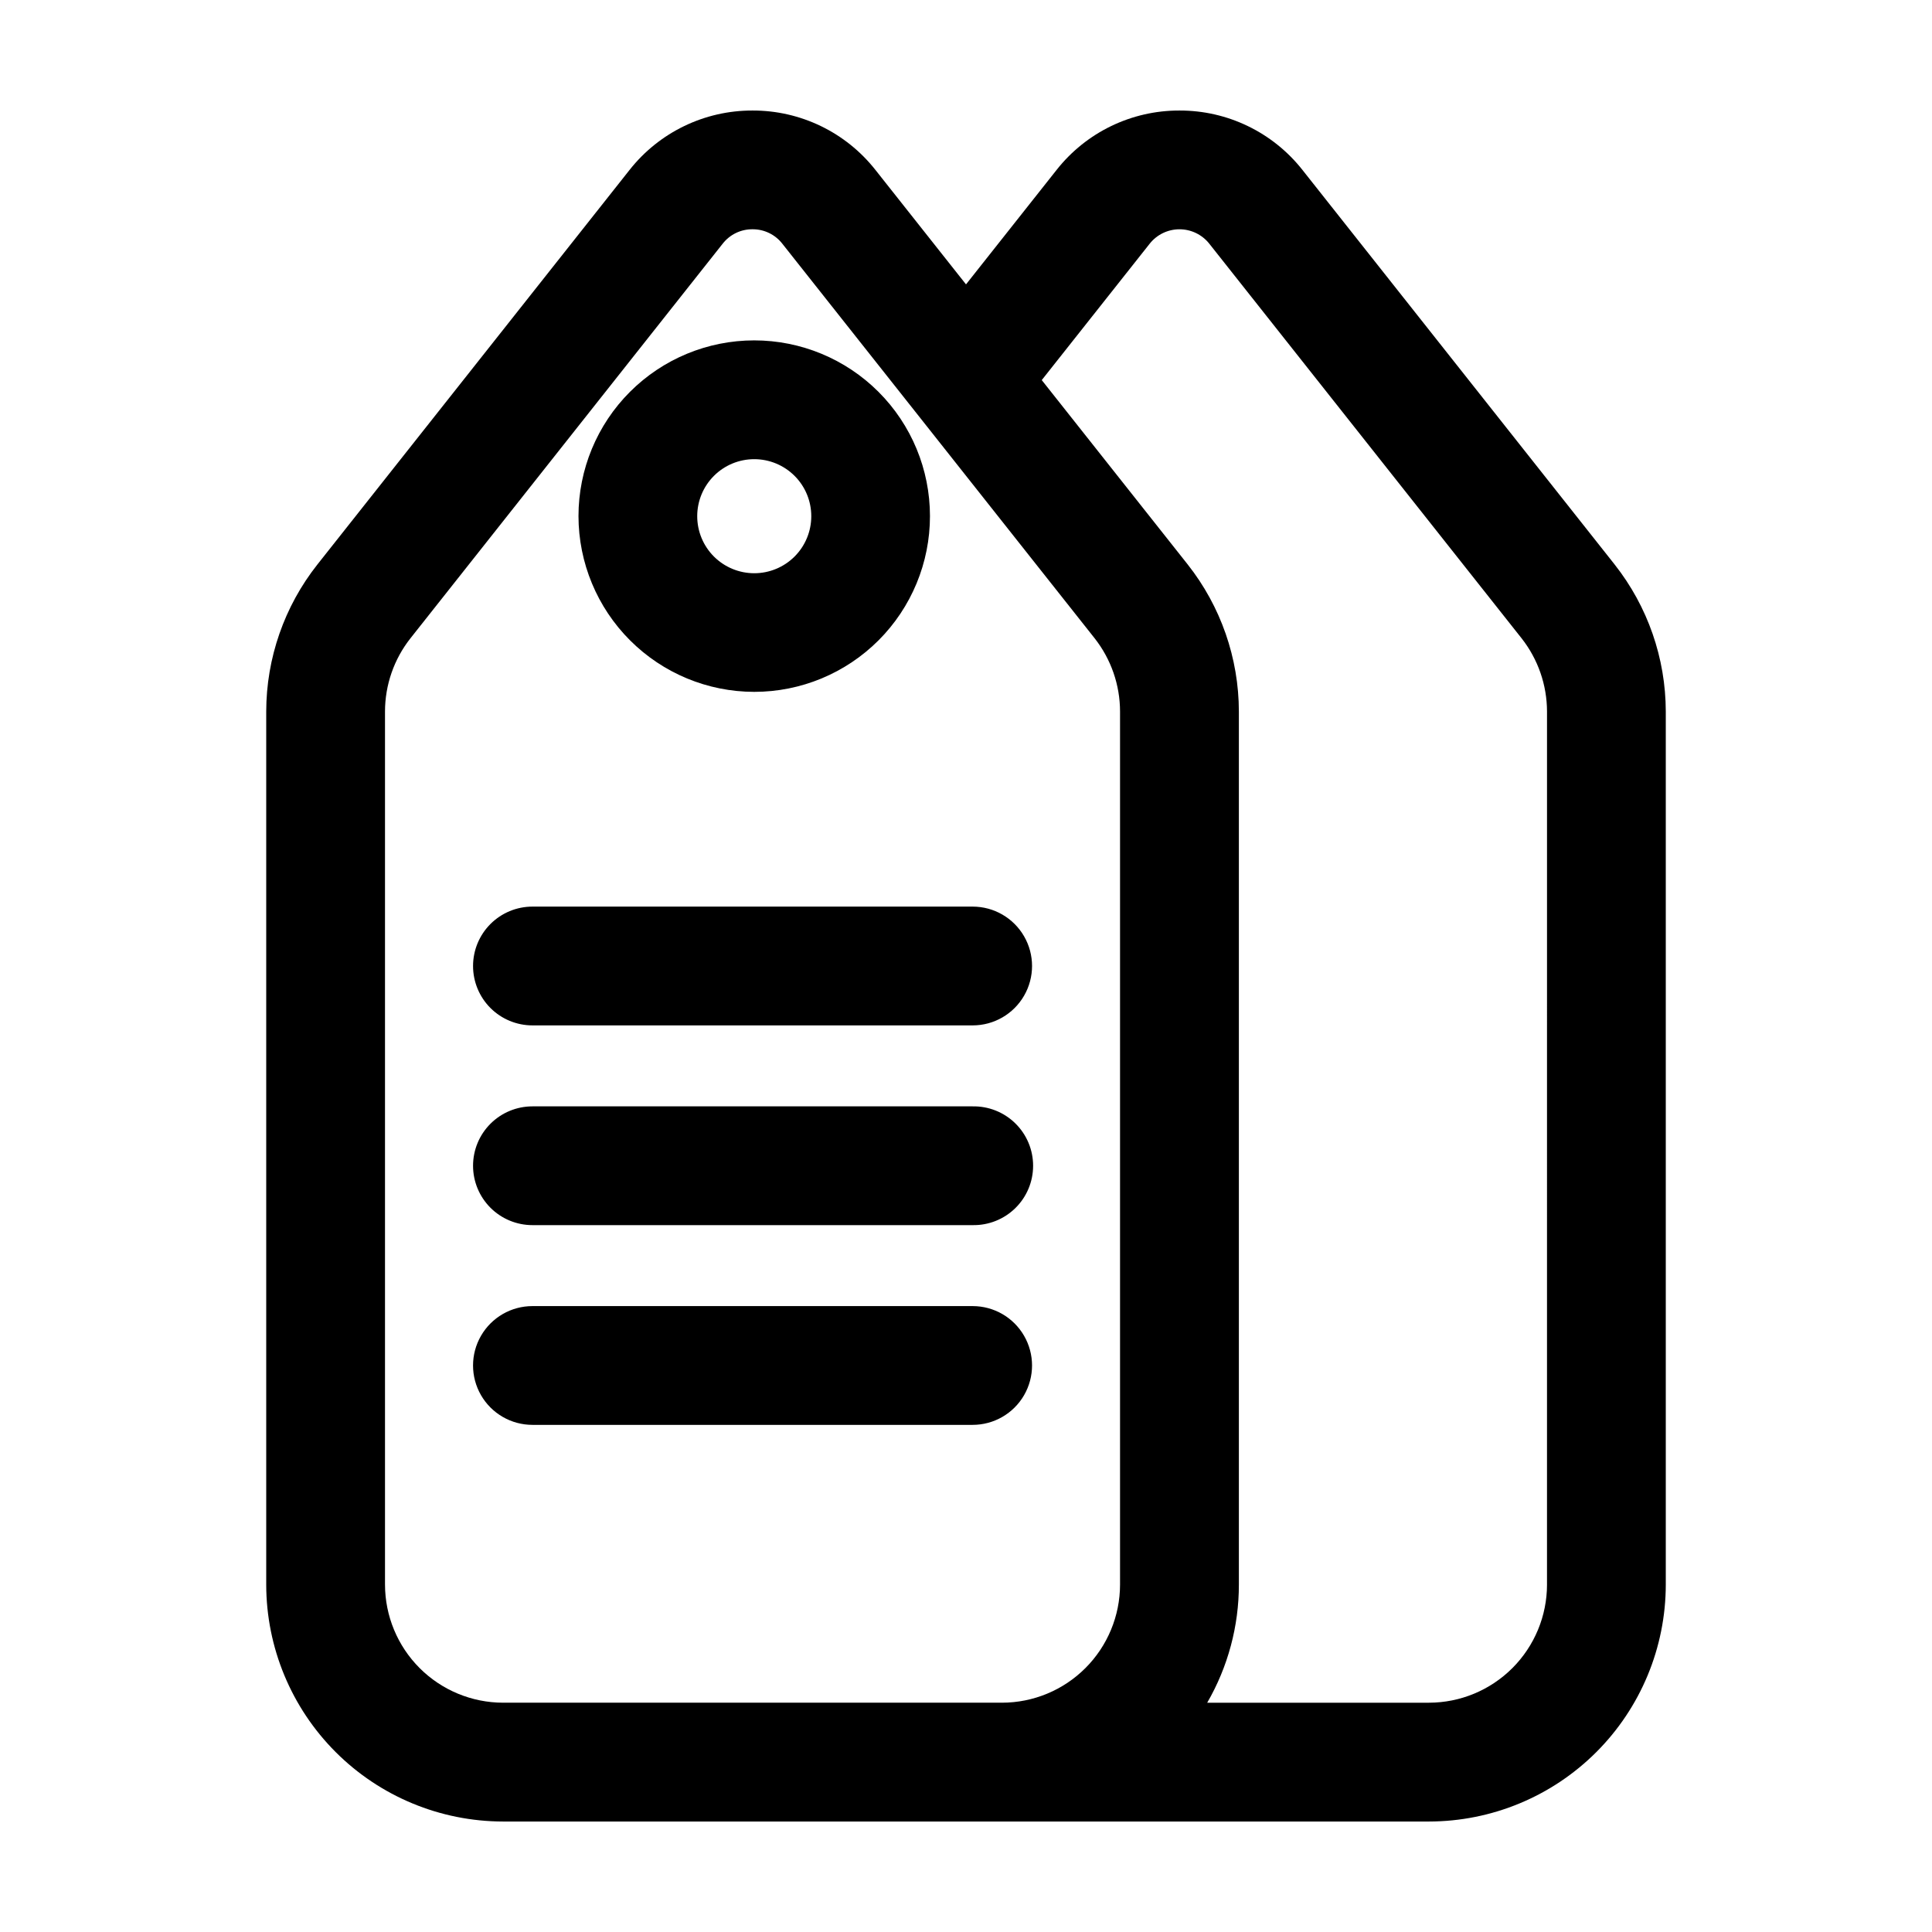 <?xml version="1.0" encoding="UTF-8"?>
<!-- Uploaded to: ICON Repo, www.iconrepo.com, Generator: ICON Repo Mixer Tools -->
<svg fill="#000000" width="800px" height="800px" version="1.1" viewBox="144 144 512 512" xmlns="http://www.w3.org/2000/svg">
 <path d="m571.9 293.6-82.727-104.55c-7.867-9.988-19.891-15.797-32.605-15.758-12.707-0.035-24.719 5.777-32.578 15.762l-23.988 30.312-23.988-30.312c-7.856-9.984-19.871-15.797-32.574-15.762-12.719-0.039-24.746 5.773-32.613 15.762l-82.719 104.55c-8.766 11.098-13.539 24.824-13.555 38.965v231.38c0.02 16.641 6.637 32.598 18.402 44.367 11.766 11.77 27.723 18.387 44.363 18.406h245.36c16.645-0.016 32.602-6.637 44.367-18.402 11.77-11.77 18.391-27.727 18.406-44.371v-231.38c-0.02-14.137-4.793-27.859-13.547-38.961zm-325.87 270.34v-231.38c0.008-7.051 2.387-13.895 6.758-19.426l82.727-104.55c1.898-2.438 4.82-3.852 7.91-3.824 3.082-0.023 6.004 1.391 7.898 3.824l82.746 104.54c4.367 5.539 6.746 12.383 6.754 19.434v231.38c-0.008 8.297-3.309 16.254-9.176 22.121-5.867 5.867-13.82 9.168-22.117 9.176h-132.21c-8.297-0.012-16.25-3.312-22.117-9.18-5.863-5.867-9.16-13.82-9.172-22.117zm307.94 0h0.004c-0.008 8.297-3.309 16.25-9.172 22.117-5.867 5.867-13.82 9.168-22.117 9.18h-58.762c5.504-9.512 8.398-20.309 8.391-31.297v-231.38c-0.02-14.141-4.793-27.859-13.551-38.961l-38.688-48.871 28.598-36.137c1.91-2.418 4.82-3.828 7.902-3.828 3.082 0 5.996 1.41 7.906 3.828l82.734 104.54c4.367 5.539 6.746 12.383 6.758 19.434zm-210.09-236.59h0.004c12.352 0 24.195-4.91 32.93-13.645s13.637-20.578 13.637-32.93c0-12.352-4.906-24.199-13.641-32.93-8.734-8.734-20.582-13.641-32.934-13.641-12.352 0-24.195 4.906-32.93 13.641s-13.641 20.582-13.641 32.934c0.016 12.348 4.93 24.184 13.66 32.914 8.73 8.734 20.57 13.645 32.918 13.656zm0-61.668 0.004 0.004c4.008 0 7.852 1.59 10.688 4.426 2.836 2.832 4.426 6.68 4.426 10.688 0 4.008-1.59 7.852-4.426 10.688-2.836 2.832-6.68 4.426-10.688 4.426-4.008 0-7.852-1.594-10.688-4.426-2.836-2.836-4.426-6.68-4.426-10.688 0-4.008 1.59-7.856 4.426-10.688 2.836-2.836 6.68-4.426 10.688-4.426zm-74.516 134.32c0-4.176 1.66-8.18 4.609-11.129 2.953-2.953 6.957-4.613 11.133-4.613h116.66c5.621 0 10.816 3 13.629 7.871s2.812 10.871 0 15.738c-2.812 4.871-8.008 7.871-13.629 7.871h-116.66c-4.176 0-8.18-1.66-11.133-4.609-2.949-2.953-4.609-6.957-4.609-11.129zm0 52.934c0-4.176 1.656-8.18 4.609-11.129 2.953-2.953 6.957-4.609 11.133-4.609h116.66c4.223-0.074 8.297 1.547 11.309 4.508 3.016 2.961 4.711 7.004 4.711 11.227 0 4.227-1.695 8.27-4.711 11.23-3.012 2.957-7.086 4.582-11.309 4.508h-116.66c-4.176 0-8.18-1.656-11.129-4.606-2.953-2.953-4.613-6.953-4.613-11.129zm132.39 68.668h-116.65c-5.625 0-10.82-3-13.633-7.867-2.812-4.871-2.812-10.871 0-15.738 2.812-4.871 8.008-7.871 13.633-7.871h116.66c5.621 0 10.816 3 13.629 7.871 2.812 4.867 2.812 10.867 0 15.738-2.812 4.867-8.008 7.867-13.629 7.867z"/>
</svg>